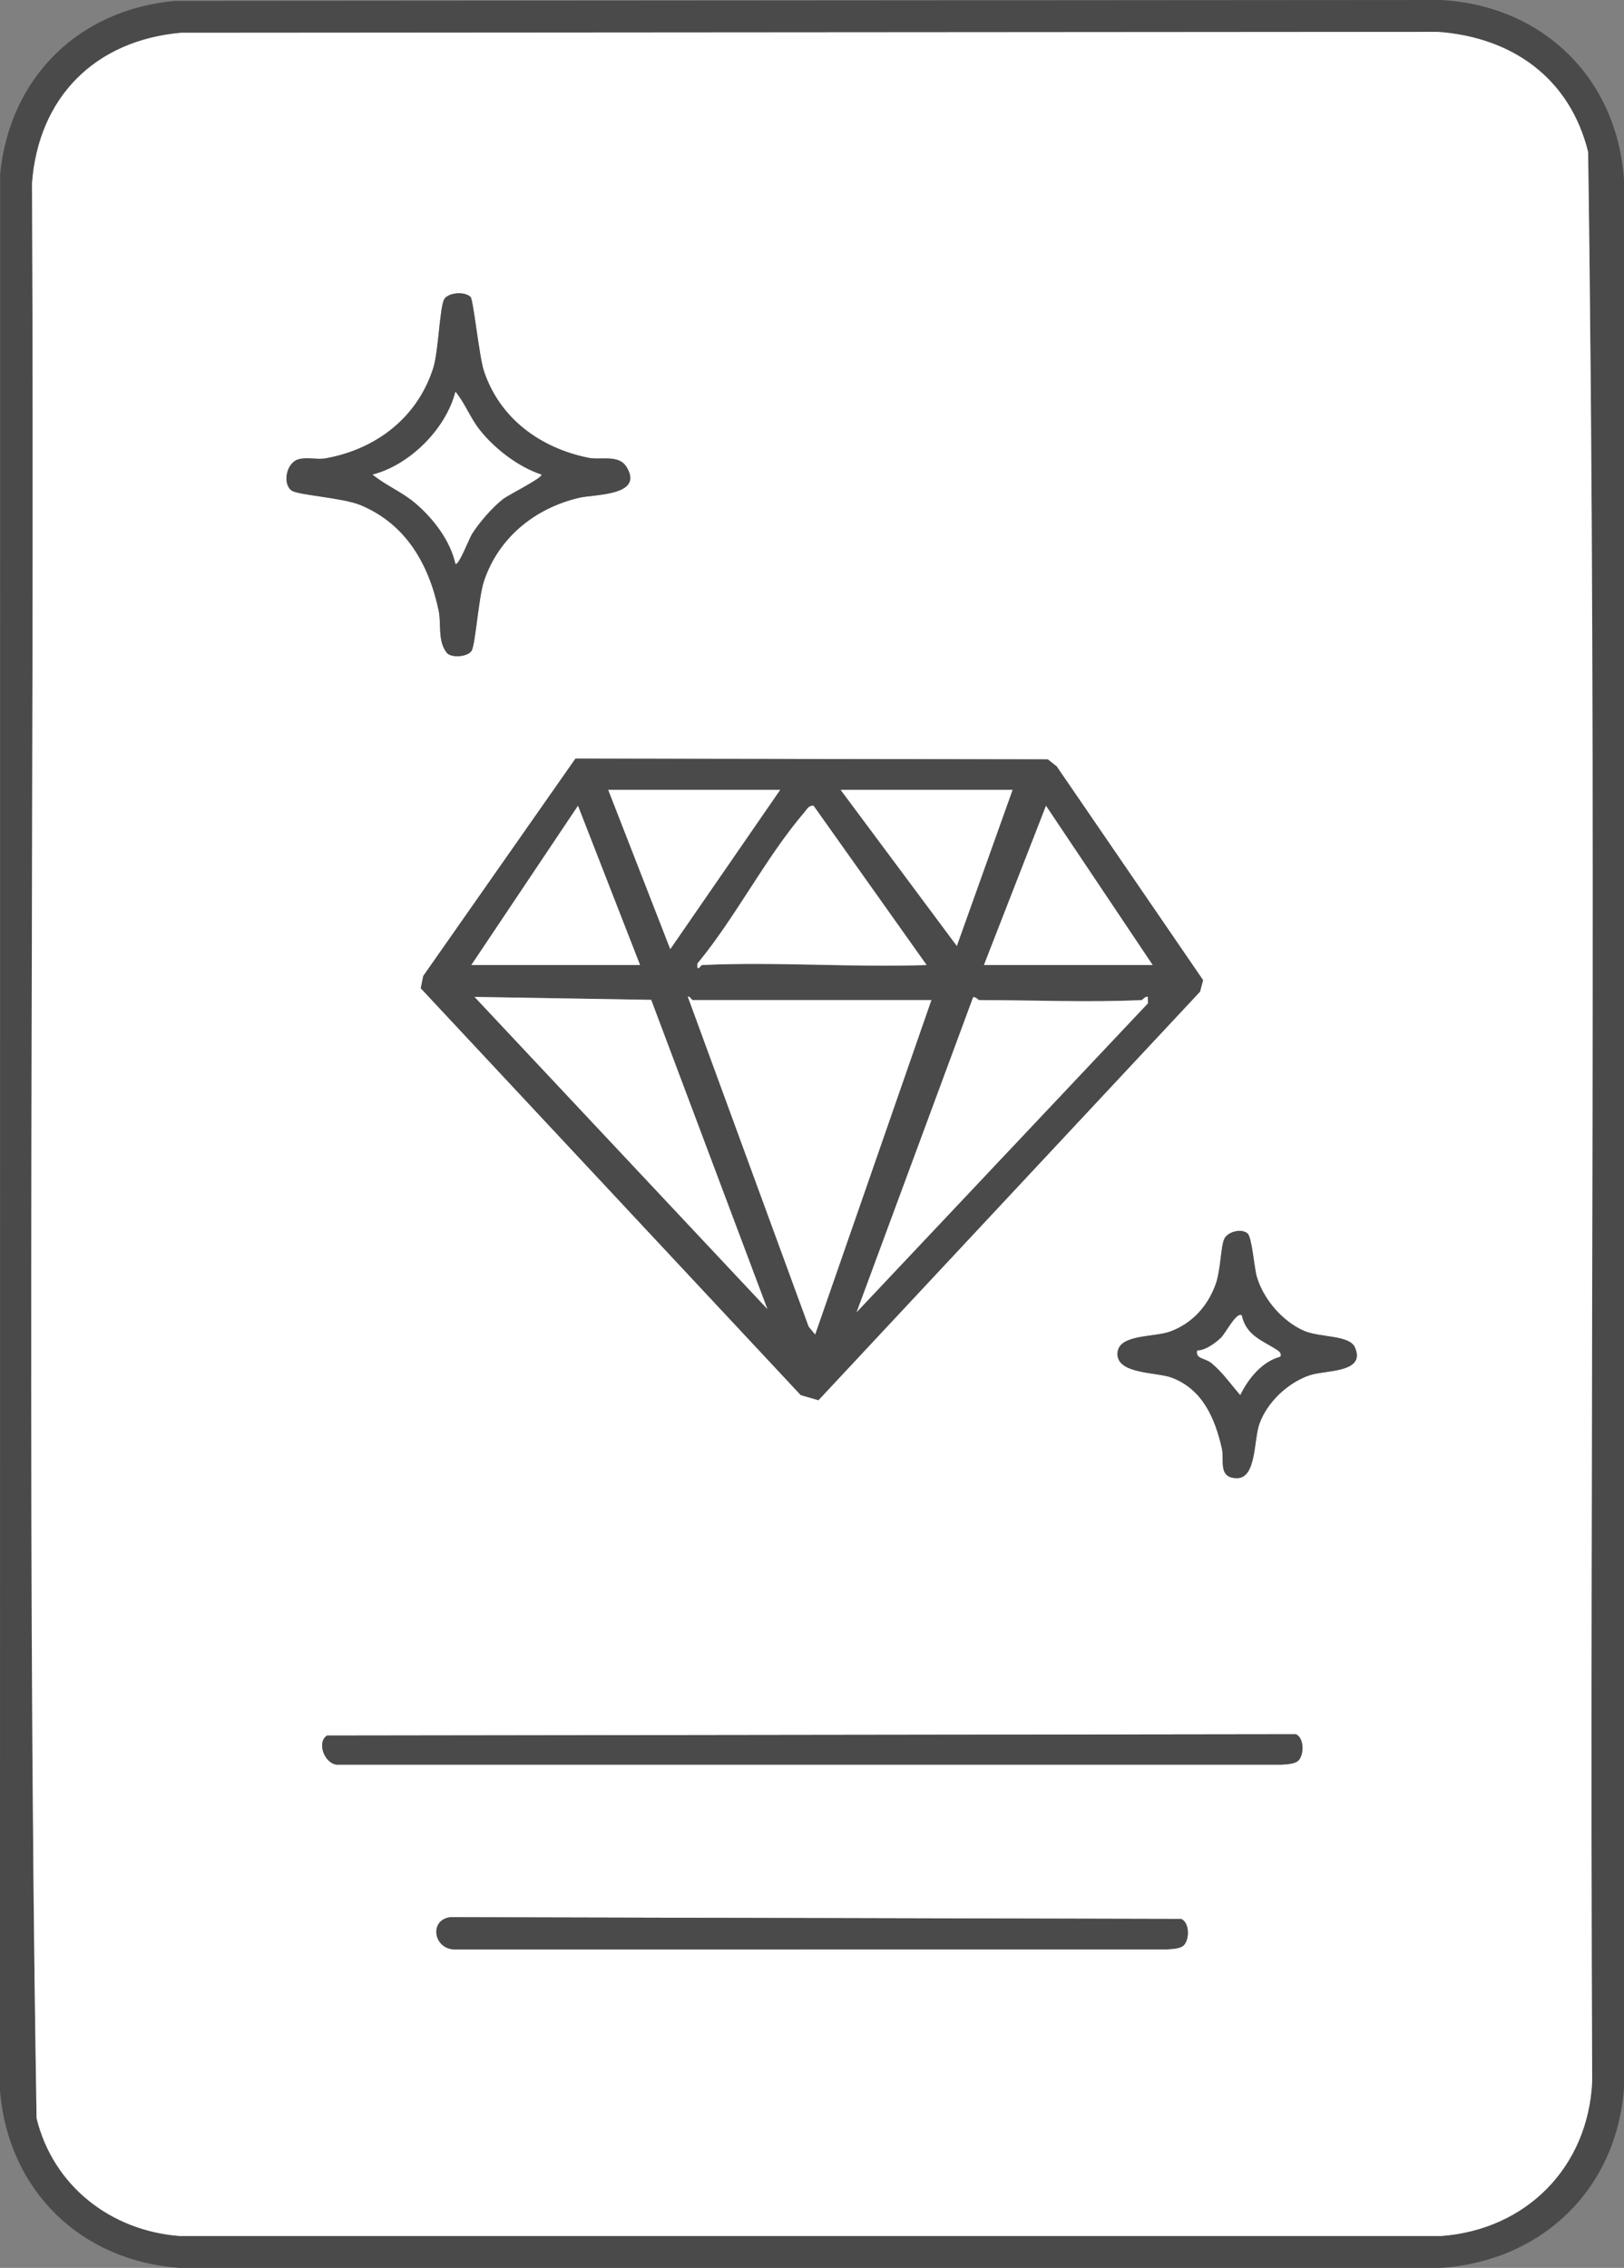 <svg viewBox="0 0 703.87 982.55" xmlns="http://www.w3.org/2000/svg" id="Layer_1"><rect x="0" y="0" width="703.87" height="982.55" fill="#808080" stroke="none"/><defs><style>.cls-1{fill:#4a4a4a;}.cls-2{fill:#fff;}</style></defs><path d="M75.67.4l548.78-.4c44.11,2.35,76.4,33.73,79.42,77.9v826.69c-3.25,44.06-35.6,74.98-79.35,77.97H77.96c-43.05-2.94-74.33-33.63-77.96-76.59L.07,75.21C4.34,33.55,33.92,4.28,75.67.4ZM78.43,14.2c-37.07,3.29-61.75,27.76-64.56,65.15,1.28,279.39-2.66,559.26,1.98,838.36,7.2,29.4,32.25,48.8,62.11,51.04h546.56c36.97-2.72,63.79-29.79,65.55-66.92-1.25-278.61,2.24-557.56-1.76-835.97-7.91-32.04-32.95-49.77-65.24-52.06l-544.65.4Z" class="cls-1"></path><path d="M78.43,14.2l544.65-.4c32.29,2.29,57.33,20.02,65.24,52.06,4,278.41.5,557.36,1.76,835.97-1.76,37.13-28.58,64.2-65.55,66.92H77.97c-29.86-2.24-54.91-21.64-62.11-51.04-4.64-279.09-.7-558.97-1.98-838.36,2.81-37.39,27.49-61.86,64.56-65.15ZM203.95,128.66c-2.48-2.48-9.69-1.99-11.42,1.02-1.95,3.4-2.47,22.63-4.74,29.76-6.82,21.41-24.62,35.12-46.44,39.11-3.86.71-8.3-.61-11.98.44-5.43,1.54-7.03,10.97-2.82,13.62,3.02,1.9,22.03,3.1,29.43,6.11,19.86,8.09,29.94,25.7,34.16,45.87,1.22,5.84-.6,13.19,3.65,18.42,2.3,2.13,8.97,1.51,10.6-1.06s3.02-23.19,5.36-30.18c6.33-18.88,22.03-31.57,41.17-36.1,6.67-1.58,28.18-.78,20.71-13.23-3.44-5.73-11.16-2.98-16.63-4.1-20.85-4.26-38.35-16.95-45.25-37.54-2.05-6.12-4.59-30.93-5.8-32.14ZM249.41,328.69l-65.94,94.14-1.09,5.31,164.69,176.26,7.66,2.21,165.37-176.98,1.33-4.99-63.44-92.59-3.85-3.05-204.72-.32ZM540.65,534.33c-2.62-2.2-8.56-.69-10.03,2.44s-1.52,13.6-3.75,19.7c-3.43,9.41-10.08,16.85-19.63,20.39-6.93,2.57-21.97,1.13-22.85,8.95-1.08,9.63,16.78,8.52,23.44,11.02,13.43,5.05,18.78,17.61,21.76,30.67,1.14,4.97-1.67,12.88,6.56,12.89s7.22-16.67,9.69-23.56c3.39-9.43,12.38-17.84,21.76-21.02,6.94-2.36,24.54-.9,19.63-12.09-2.36-5.38-15.23-4.21-21.94-7.1-9.44-4.07-17.72-13.73-20.6-23.56-1.1-3.77-2.04-17.08-4.04-18.75ZM562.73,762.76c2.48-2.48,2.62-9.65-1.05-11.41l-419.95.58c-4.82,3.08-.71,13.18,5.21,12.6h408.59c2.14-.19,5.68-.25,7.2-1.78ZM513.06,842.79c2.48-2.48,2.62-9.65-1.05-11.41l-316.78-.76c-9.18,1.08-7.46,13.42,1.39,13.95l309.24-.02c2.14-.18,5.68-.24,7.2-1.76Z" class="cls-2"></path><path d="M249.41,328.69l204.72.32,3.85,3.05,63.44,92.59-1.33,4.99-165.37,176.98-7.66-2.21-164.69-176.26,1.09-5.31,65.94-94.14ZM338.14,342.21h-74.52l26.89,69.01,47.62-69.01ZM438.87,342.21h-74.52l50.35,67.63,24.16-67.63ZM277.42,418.1l-26.91-69.01-46.23,69.01h73.14ZM304.33,418.1c32.03-1.49,65.15,1.11,97.29,0l-49-69.01c-2.04-.28-2.91,1.59-4.02,2.88-16.6,19.34-29.82,45.57-46.32,65.46-.34,4.21,1.43.7,2.05.67ZM426.45,418.1h73.14l-46.24-69.01-26.89,69.01ZM332.6,567.14l-50.36-133.95-76.57-1.28,126.93,135.23ZM403.68,433.28h-103.49c-.3,0-1.56-2.06-2.06-1.38l52.37,142.88,2.8,3.4,50.38-144.89ZM494.76,433.28c-22.86,1.08-47.32,0-70.38,0-.38,0-1.4-1.46-2.6-1.25l-50.51,136.48,126.27-133.83-.05-2.81c-1.21-.31-2.28,1.39-2.73,1.41Z" class="cls-1"></path><path d="M562.73,762.76c-1.52,1.53-5.06,1.59-7.2,1.76H146.95c-5.93.6-10.03-9.51-5.21-12.59l419.95-.58c3.66,1.75,3.52,8.93,1.05,11.41Z" class="cls-1"></path><path d="M203.95,128.66c1.21,1.21,3.74,26.02,5.8,32.14,6.9,20.59,24.4,33.28,45.25,37.54,5.47,1.12,13.19-1.63,16.63,4.1,7.47,12.45-14.04,11.65-20.71,13.23-19.14,4.54-34.84,17.22-41.17,36.1-2.34,6.99-3.7,27.56-5.36,30.18s-8.3,3.18-10.6,1.06c-4.25-5.23-2.43-12.58-3.65-18.42-4.23-20.17-14.3-37.78-34.16-45.87-7.4-3.01-26.41-4.21-29.43-6.11-4.21-2.65-2.61-12.08,2.82-13.62,3.69-1.05,8.13.27,11.98-.44,21.82-4,39.63-17.7,46.44-39.11,2.27-7.13,2.79-26.36,4.74-29.76,1.73-3.02,8.94-3.5,11.42-1.02ZM234.64,205.61c-9.99-3.29-20.29-11.19-26.79-19.45-4.1-5.21-6.35-11.5-10.45-16.44-4.11,16.11-19.79,31.78-35.89,35.89,5.81,4.76,12.71,7.44,18.59,12.45,7.7,6.56,15.1,16.19,17.31,26.17,1.34,1.04,6.03-11.11,7.13-12.86,3.13-4.98,9-11.74,13.67-15.31,2.05-1.57,17.32-9.29,16.44-10.45Z" class="cls-1"></path><path d="M513.06,842.79c-1.52,1.53-5.06,1.59-7.2,1.76l-309.24.02c-8.85-.53-10.56-12.87-1.39-13.95l316.78.76c3.66,1.75,3.52,8.93,1.05,11.41Z" class="cls-1"></path><path d="M540.65,534.33c1.99,1.67,2.93,14.98,4.04,18.75,2.88,9.83,11.16,19.49,20.6,23.56,6.71,2.89,19.58,1.72,21.94,7.1,4.91,11.18-12.68,9.73-19.63,12.09-9.38,3.18-18.37,11.59-21.76,21.02-2.47,6.89-1.21,23.57-9.69,23.56s-5.42-7.92-6.56-12.89c-2.99-13.06-8.33-25.62-21.76-30.67-6.66-2.51-24.52-1.4-23.44-11.02.88-7.82,15.92-6.39,22.85-8.95,9.55-3.54,16.21-10.98,19.63-20.39,2.22-6.1,2.2-16.43,3.75-19.7s7.42-4.64,10.03-2.44ZM538.2,569.91c-2.19-1.82-6.97,7.72-8.96,9.63-2.46,2.36-6.89,5.6-10.33,5.55-.87,3.71,3.39,3.14,6.22,5.49,4.79,3.97,8.35,9.17,12.42,13.8,3.42-6.97,9.29-14.46,17.24-16.57.6-.63.38-1.82-.97-2.72-6.19-4.15-13.66-6.2-15.61-15.19Z" class="cls-1"></path><path d="M403.68,433.28l-50.38,144.89-2.8-3.4-52.37-142.88c.5-.68,1.76,1.38,2.06,1.38h103.49Z" class="cls-2"></path><path d="M494.76,433.28c.45-.02,1.52-1.72,2.73-1.41l.05,2.81-126.27,133.83,50.51-136.48c1.2-.22,2.22,1.25,2.6,1.25,23.06,0,47.51,1.08,70.38,0Z" class="cls-2"></path><polygon points="332.6 567.14 205.67 431.91 282.24 433.18 332.6 567.14" class="cls-2"></polygon><path d="M304.33,418.1c-.63.03-2.4,3.54-2.05-.67,16.5-19.89,29.72-46.12,46.32-65.46,1.11-1.29,1.98-3.17,4.02-2.88l49,69.01c-32.14,1.11-65.25-1.49-97.29,0Z" class="cls-2"></path><polygon points="338.14 342.21 290.51 411.21 263.62 342.21 338.14 342.21" class="cls-2"></polygon><polygon points="426.45 418.1 453.35 349.1 499.59 418.1 426.45 418.1" class="cls-2"></polygon><polygon points="438.87 342.21 414.71 409.84 364.35 342.21 438.87 342.21" class="cls-2"></polygon><polygon points="277.42 418.1 204.28 418.1 250.51 349.09 277.42 418.1" class="cls-2"></polygon><path d="M234.64,205.61c.88,1.16-14.38,8.88-16.44,10.45-4.67,3.57-10.54,10.33-13.67,15.31-1.1,1.75-5.8,13.9-7.13,12.86-2.21-9.99-9.6-19.62-17.31-26.17-5.87-5-12.78-7.69-18.59-12.45,16.1-4.11,31.78-19.78,35.89-35.89,4.1,4.94,6.35,11.23,10.45,16.44,6.5,8.26,16.8,16.16,26.79,19.45Z" class="cls-2"></path><path d="M538.2,569.91c1.95,8.99,9.42,11.03,15.61,15.19,1.35.9,1.57,2.09.97,2.72-7.94,2.11-13.82,9.6-17.24,16.57-4.07-4.64-7.62-9.83-12.42-13.8-2.83-2.35-7.08-1.78-6.22-5.49,3.45.04,7.87-3.19,10.33-5.55,2-1.92,6.78-11.46,8.96-9.63Z" class="cls-2"></path></svg>